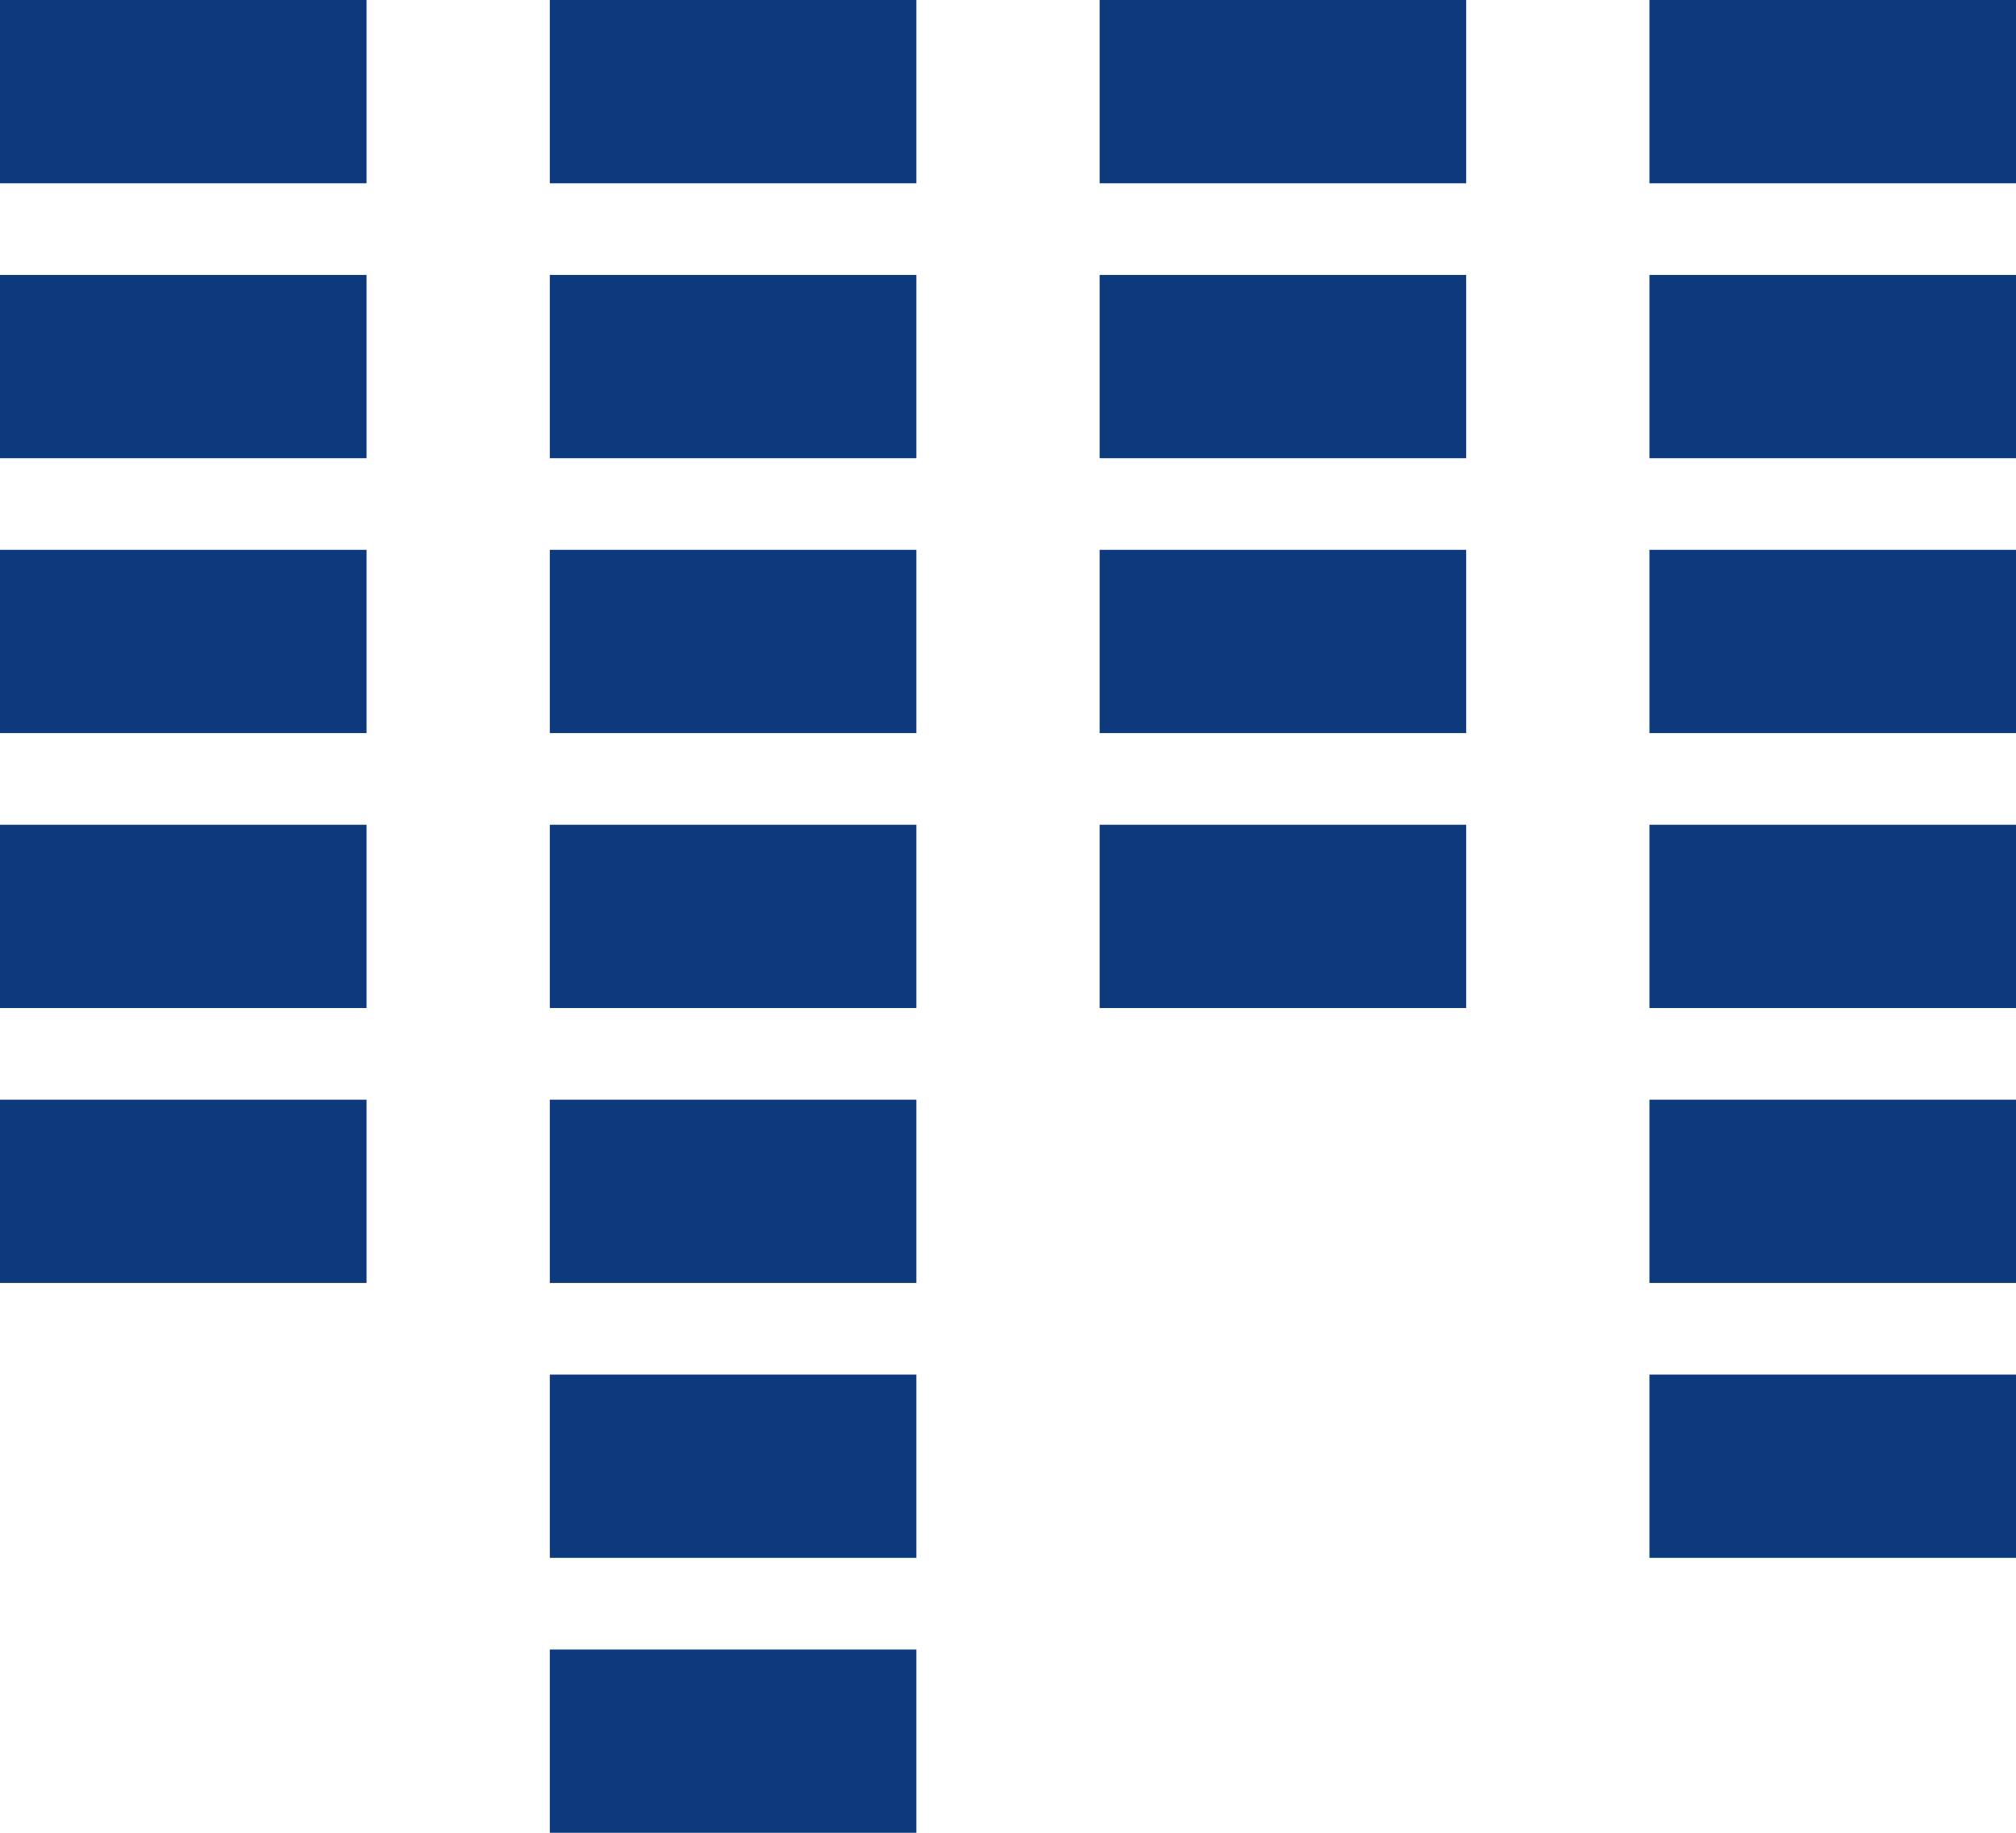 <svg xmlns="http://www.w3.org/2000/svg" xmlns:xlink="http://www.w3.org/1999/xlink" width="22px" height="20px" viewBox="0 0 22 20"><title>Shape</title><desc>Created with Sketch.</desc><defs></defs><g id="Page-1" stroke="none" stroke-width="1" fill="none" fill-rule="evenodd"><g id="surface1" fill="#0D3A7D"><path d="M12,-1.77635684e-15 L12,2 L16,2 L16,-1.77635684e-15 L12,-1.77635684e-15 Z M-1.77635684e-15,3 L-1.77635684e-15,5 L4,5 L4,3 L-1.77635684e-15,3 Z M12,3 L12,5 L16,5 L16,3 L12,3 Z M-1.77635684e-15,6 L-1.77635684e-15,8 L4,8 L4,6 L-1.77635684e-15,6 Z M12,6 L12,8 L16,8 L16,6 L12,6 Z M18,6 L18,8 L22,8 L22,6 L18,6 Z M-1.77635684e-15,9 L-1.77635684e-15,11 L4,11 L4,9 L-1.77635684e-15,9 Z M6,9 L6,11 L10,11 L10,9 L6,9 Z M12,9 L12,11 L16,11 L16,9 L12,9 Z M18,9 L18,11 L22,11 L22,9 L18,9 Z M-1.77635684e-15,12 L-1.77635684e-15,14 L4,14 L4,12 L-1.77635684e-15,12 Z M6,12 L6,14 L10,14 L10,12 L6,12 Z M12,12 L12,14 L16,14 L16,12 L12,12 Z M18,12 L18,14 L22,14 L22,12 L18,12 Z M-1.77635684e-15,15 L-1.77635684e-15,17 L4,17 L4,15 L-1.77635684e-15,15 Z M6,15 L6,17 L10,17 L10,15 L6,15 Z M12,15 L12,17 L16,17 L16,15 L12,15 Z M18,15 L18,17 L22,17 L22,15 L18,15 Z M-1.77635684e-15,18 L-1.77635684e-15,20 L4,20 L4,18 L-1.77635684e-15,18 Z M6,18 L6,20 L10,20 L10,18 L6,18 Z M12,18 L12,20 L16,20 L16,18 L12,18 Z M18,18 L18,20 L22,20 L22,18 L18,18 Z" id="Shape" transform="translate(11, 10) rotate(-180) translate(-11, -10) "></path></g></g></svg>